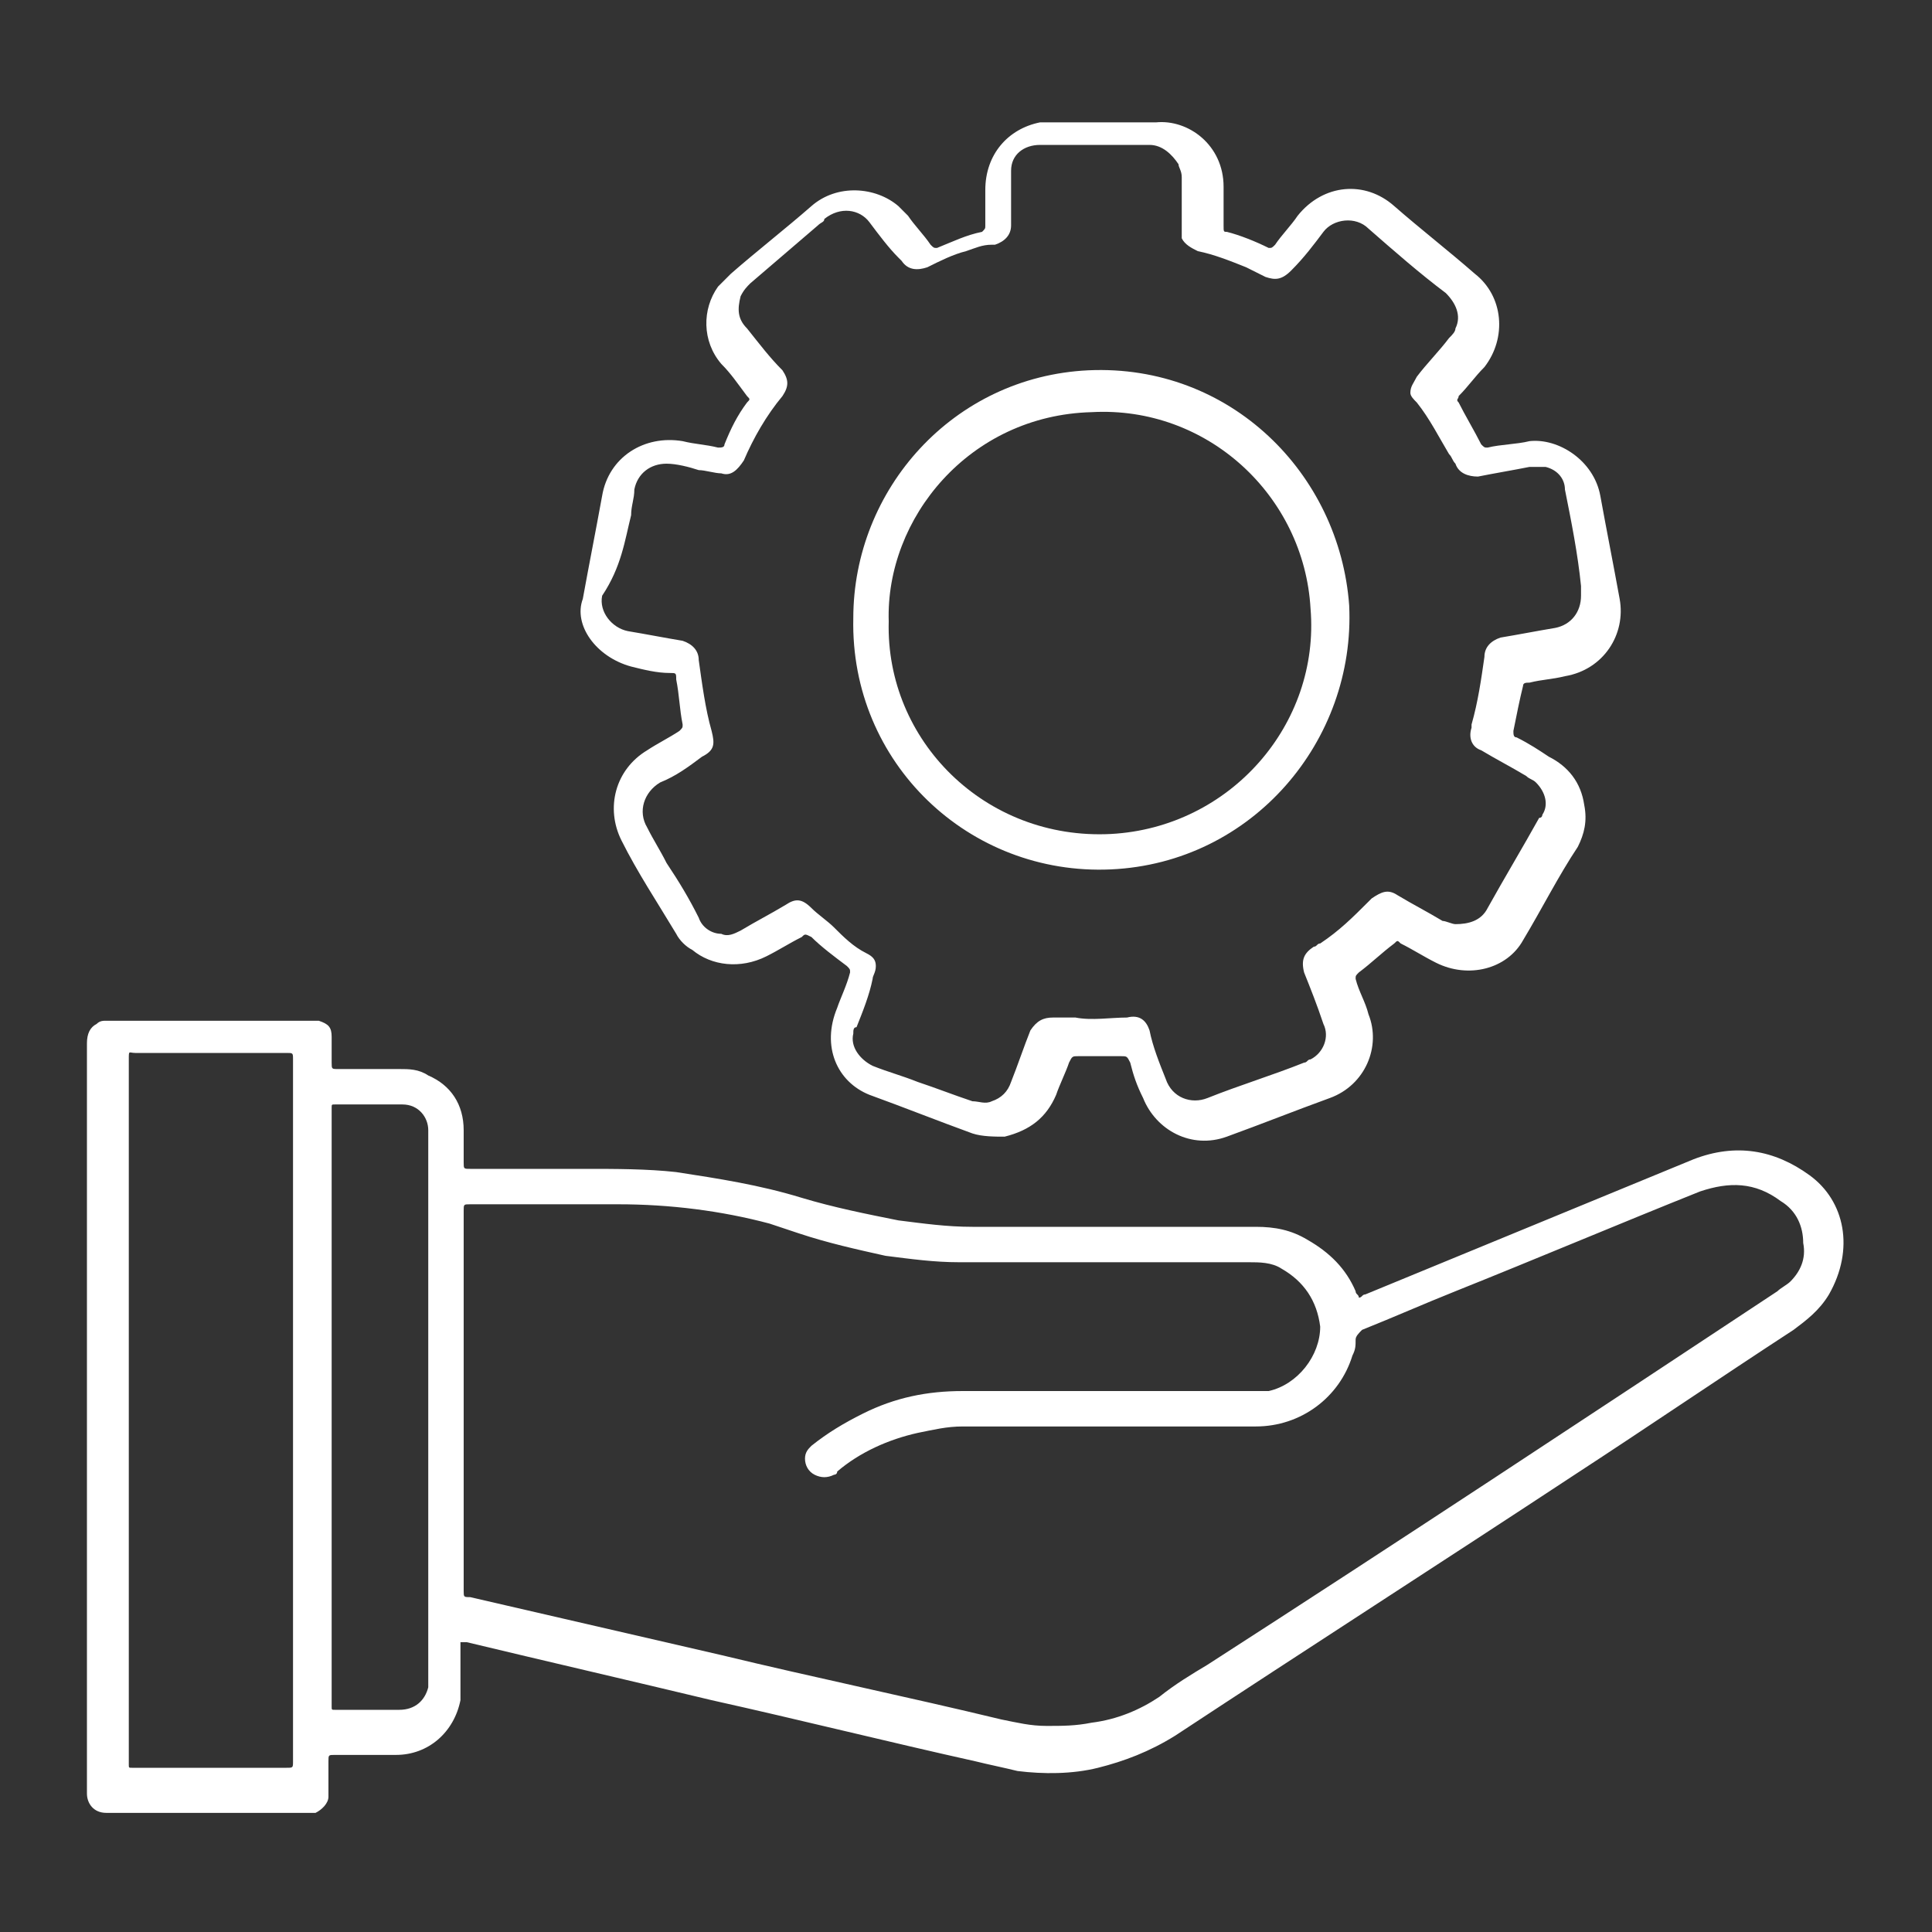 <?xml version="1.0" encoding="UTF-8"?> <svg xmlns="http://www.w3.org/2000/svg" xmlns:xlink="http://www.w3.org/1999/xlink" version="1.1" id="Layer_1" x="0px" y="0px" viewBox="0 0 60 60" style="enable-background:new 0 0 60 60;" xml:space="preserve"><rect x="0" y="0" width="60" height="60" fill="#333333" stroke="none"/> <style type="text/css"> .st0{fill:#394D5C;} .st1{fill:#FFFFFF;} .st2{fill:#3BB066;} </style> <g> <path class="st1" d="M56.2,36.5c-1.1-0.8-2.3-1-3.6-0.5c-3.4,1.4-6.8,2.8-10.2,4.2c-0.1,0-0.1,0.1-0.2,0.1c0-0.1-0.1-0.1-0.1-0.2 c-0.3-0.7-0.8-1.2-1.5-1.6c-0.5-0.3-1-0.4-1.6-0.4c-2.9,0-5.9,0-8.8,0c-0.8,0-1.5-0.1-2.3-0.2c-1-0.2-2-0.4-3-0.7 c-1.3-0.4-2.6-0.6-3.9-0.8c-0.9-0.1-1.9-0.1-2.8-0.1c-1.2,0-2.4,0-3.6,0c-0.2,0-0.2,0-0.2-0.2c0-0.3,0-0.7,0-1 c0-0.8-0.4-1.4-1.1-1.7c-0.3-0.2-0.6-0.2-0.9-0.2c-0.6,0-1.3,0-1.9,0c-0.2,0-0.2,0-0.2-0.2c0-0.3,0-0.5,0-0.8 c0-0.3-0.1-0.4-0.4-0.5c-0.1,0-0.2,0-0.3,0c-2,0-4.1,0-6.1,0c-0.1,0-0.1,0-0.2,0c-0.1,0-0.2,0-0.3,0.1c-0.2,0.1-0.3,0.3-0.3,0.6 c0,7.7,0,15.5,0,23.2c0,0,0,0.1,0,0.1c0,0.3,0.2,0.6,0.6,0.6c2.1,0,4.2,0,6.3,0c0.1,0,0.2,0,0.2,0c0.2-0.1,0.4-0.3,0.4-0.5 c0-0.4,0-0.7,0-1.1c0-0.2,0-0.2,0.2-0.2c0.6,0,1.3,0,1.9,0c1,0,1.8-0.7,2-1.7c0-0.2,0-0.4,0-0.6c0-0.4,0-0.8,0-1.2 c0.1,0,0.1,0,0.2,0c2.5,0.6,5.1,1.2,7.6,1.8c2.7,0.6,5.5,1.3,8.2,1.9c0.4,0.1,0.9,0.2,1.3,0.3c0.8,0.1,1.7,0.1,2.5-0.1 c0.8-0.2,1.6-0.5,2.4-1c4.1-2.7,8.3-5.4,12.4-8.1c2.3-1.5,4.5-3,6.8-4.5c0.4-0.3,0.8-0.6,1.1-1.1C57.6,38.8,57.3,37.3,56.2,36.5z M9.1,43.8c0,3.6,0,7.3,0,10.9c0,0.2,0,0.2-0.2,0.2c-1.6,0-3.2,0-4.7,0c0,0-0.1,0-0.1,0c-0.1,0-0.1,0-0.1-0.1c0-0.2,0-0.4,0-0.5 c0-7.1,0-14.3,0-21.4c0-0.3,0-0.2,0.2-0.2c1.6,0,3.2,0,4.7,0c0.2,0,0.2,0,0.2,0.2C9.1,36.5,9.1,40.2,9.1,43.8z M13.3,52.1 c0,0.1,0,0.2,0,0.3c-0.1,0.4-0.4,0.7-0.9,0.7c-0.7,0-1.4,0-2,0c-0.1,0-0.1,0-0.1-0.1c0,0,0-0.1,0-0.1c0-3.1,0-6.1,0-9.2 c0-3.1,0-6.1,0-9.2c0,0,0-0.1,0-0.1c0-0.1,0-0.1,0.1-0.1c0.7,0,1.4,0,2.1,0c0.5,0,0.8,0.4,0.8,0.8c0,0.1,0,0.1,0,0.2 C13.3,40.9,13.3,46.5,13.3,52.1z M55.6,39.8c-0.1,0.1-0.3,0.2-0.4,0.3c-5.9,3.9-11.8,7.8-17.7,11.6c-0.5,0.3-1,0.6-1.5,1 c-0.6,0.4-1.3,0.7-2.1,0.8c-0.5,0.1-0.9,0.1-1.4,0.1c-0.5,0-0.9-0.1-1.4-0.2c-2.9-0.7-5.8-1.3-8.7-2c-2.6-0.6-5.2-1.2-7.8-1.8 c-0.2,0-0.2,0-0.2-0.2c0-2,0-4,0-5.9c0-2,0-3.9,0-5.9c0-0.2,0-0.2,0.2-0.2c1.5,0,3.1,0,4.6,0c1.6,0,3.2,0.2,4.7,0.6 c0.3,0.1,0.6,0.2,0.9,0.3c0.9,0.3,1.8,0.5,2.7,0.7c0.8,0.1,1.5,0.2,2.3,0.2c0.6,0,1.3,0,1.9,0c2.4,0,4.8,0,7.1,0c0.3,0,0.7,0,1,0.2 c0.7,0.4,1.1,1,1.2,1.8c0,0.9-0.7,1.8-1.6,2c-0.1,0-0.2,0-0.4,0c-3,0-6.1,0-9.1,0c-1.1,0-2.1,0.2-3.1,0.7c-0.6,0.3-1.1,0.6-1.6,1 c-0.1,0.1-0.2,0.2-0.2,0.4c0,0.2,0.1,0.4,0.3,0.5c0.2,0.1,0.4,0.1,0.6,0c0,0,0.1,0,0.1-0.1c0.7-0.6,1.6-1,2.5-1.2 c0.5-0.1,0.9-0.2,1.4-0.2c3,0,6.1,0,9.1,0c1.4,0,2.6-0.9,3-2.2c0.1-0.2,0.1-0.3,0.1-0.5c0-0.1,0.1-0.2,0.2-0.3 c1-0.4,1.9-0.8,2.9-1.2c2.5-1,5.1-2.1,7.6-3.1c0.9-0.3,1.7-0.3,2.5,0.3c0.5,0.3,0.7,0.8,0.7,1.3C56.1,39.1,55.9,39.5,55.6,39.8z"></path> <path class="st1" d="M19.6,20.7c0.4,0.1,0.8,0.2,1.2,0.2c0.2,0,0.2,0,0.2,0.2c0.1,0.5,0.1,0.9,0.2,1.4c0,0.1,0,0.1-0.1,0.2 c-0.3,0.2-0.7,0.4-1,0.6c-1,0.6-1.3,1.8-0.8,2.8c0.5,1,1.1,1.9,1.7,2.9c0.1,0.2,0.3,0.4,0.5,0.5c0.6,0.5,1.5,0.6,2.3,0.2 c0.4-0.2,0.7-0.4,1.1-0.6c0.1-0.1,0.1-0.1,0.3,0c0.3,0.3,0.7,0.6,1.1,0.9c0.1,0.1,0.1,0.1,0.1,0.2c-0.1,0.4-0.3,0.8-0.4,1.1 C25.5,32.5,26,33.6,27,34c1.1,0.4,2.1,0.8,3.2,1.2c0.3,0.1,0.7,0.1,1,0.1c0.8-0.2,1.3-0.6,1.6-1.3c0.1-0.3,0.3-0.7,0.4-1 c0.1-0.2,0.1-0.2,0.3-0.2c0.4,0,0.9,0,1.3,0c0.2,0,0.2,0,0.3,0.2c0,0,0,0,0,0c0.1,0.4,0.2,0.7,0.4,1.1c0.4,1,1.5,1.6,2.6,1.2 c1.1-0.4,2.1-0.8,3.2-1.2c1.1-0.4,1.6-1.6,1.2-2.6c-0.1-0.4-0.3-0.7-0.4-1.1c0-0.1,0-0.1,0.1-0.2c0.4-0.3,0.7-0.6,1.1-0.9 c0.1-0.1,0.1-0.1,0.2,0c0.4,0.2,0.7,0.4,1.1,0.6c1,0.5,2.2,0.2,2.7-0.7c0.6-1,1.1-2,1.7-2.9c0.2-0.4,0.3-0.8,0.2-1.3 c-0.1-0.7-0.5-1.2-1.1-1.5c-0.3-0.2-0.6-0.4-1-0.6c-0.1,0-0.1-0.1-0.1-0.2c0.1-0.5,0.2-1,0.3-1.4c0-0.1,0.1-0.1,0.2-0.1 c0.4-0.1,0.7-0.1,1.1-0.2c1.2-0.2,1.9-1.3,1.7-2.4c-0.2-1.1-0.4-2.1-0.6-3.2c-0.2-1.1-1.3-1.8-2.2-1.7c-0.4,0.1-0.9,0.1-1.3,0.2 c-0.1,0-0.1,0-0.2-0.1c-0.2-0.4-0.5-0.9-0.7-1.3c-0.1-0.1,0-0.1,0-0.2c0.3-0.3,0.5-0.6,0.8-0.9c0.7-0.9,0.6-2.2-0.3-2.9 c-0.8-0.7-1.7-1.4-2.5-2.1c-0.9-0.8-2.2-0.7-3,0.3c-0.2,0.3-0.5,0.6-0.7,0.9c-0.1,0.1-0.1,0.1-0.2,0.1c-0.4-0.2-0.9-0.4-1.3-0.5 c-0.1,0-0.1,0-0.1-0.2c0-0.4,0-0.8,0-1.2c0-1.3-1.1-2.1-2.1-2c-0.5,0-1.1,0-1.6,0s-1.1,0-1.6,0c-0.1,0-0.3,0-0.4,0 c-1,0.2-1.7,1-1.7,2.1c0,0.4,0,0.8,0,1.1c0,0.1,0,0.1-0.1,0.2c-0.5,0.1-0.9,0.3-1.4,0.5c-0.1,0-0.1,0-0.2-0.1 c-0.2-0.3-0.5-0.6-0.7-0.9c-0.1-0.1-0.2-0.2-0.3-0.3c-0.7-0.6-1.9-0.7-2.7,0c-0.8,0.7-1.7,1.4-2.5,2.1c-0.1,0.1-0.3,0.3-0.4,0.4 c-0.5,0.7-0.5,1.7,0.1,2.4c0.3,0.3,0.5,0.6,0.8,1c0.1,0.1,0.1,0.1,0,0.2c-0.3,0.4-0.5,0.8-0.7,1.3c0,0.1-0.1,0.1-0.2,0.1 c-0.4-0.1-0.7-0.1-1.1-0.2c-1.2-0.2-2.3,0.5-2.5,1.7c-0.2,1.1-0.4,2.1-0.6,3.2C17.8,19.4,18.5,20.4,19.6,20.7z M19.6,16 c0-0.3,0.1-0.5,0.1-0.8c0.1-0.5,0.5-0.8,1-0.8c0.3,0,0.7,0.1,1,0.2c0.2,0,0.5,0.1,0.7,0.1c0.3,0.1,0.5-0.1,0.7-0.4 c0.3-0.7,0.7-1.4,1.2-2c0.2-0.3,0.2-0.5,0-0.8c-0.4-0.4-0.7-0.8-1.1-1.3c-0.3-0.3-0.3-0.6-0.2-1c0.1-0.2,0.2-0.3,0.3-0.4 c0.7-0.6,1.4-1.2,2.1-1.8c0.1-0.1,0.2-0.1,0.2-0.2c0.5-0.4,1.1-0.3,1.4,0.1c0.3,0.4,0.6,0.8,0.9,1.1c0,0,0,0,0.1,0.1 c0.2,0.3,0.5,0.3,0.8,0.2c0.4-0.2,0.8-0.4,1.2-0.5c0.3-0.1,0.5-0.2,0.8-0.2c0,0,0.1,0,0.1,0c0.3-0.1,0.5-0.3,0.5-0.6 c0-0.5,0-1,0-1.5c0-0.1,0-0.2,0-0.2c0-0.5,0.4-0.8,0.9-0.8c0.6,0,1.1,0,1.7,0c0,0,0,0,0,0c0.6,0,1.1,0,1.7,0c0.4,0,0.7,0.3,0.9,0.6 c0,0.1,0.1,0.2,0.1,0.4c0,0.5,0,1,0,1.6c0,0.1,0,0.2,0,0.3c0.1,0.2,0.3,0.3,0.5,0.4c0.5,0.1,1,0.3,1.5,0.5c0.2,0.1,0.4,0.2,0.6,0.3 c0.3,0.1,0.5,0.1,0.8-0.2c0.4-0.4,0.7-0.8,1-1.2c0.3-0.4,1-0.5,1.4-0.1c0.8,0.7,1.6,1.4,2.4,2c0.3,0.3,0.5,0.7,0.3,1.1 c0,0.1-0.1,0.2-0.2,0.3c-0.3,0.4-0.7,0.8-1,1.2c-0.1,0.2-0.2,0.3-0.2,0.5c0,0.1,0.1,0.2,0.2,0.3c0.4,0.5,0.7,1.1,1,1.6 c0.1,0.1,0.1,0.2,0.2,0.3c0.1,0.3,0.4,0.4,0.7,0.4c0.5-0.1,1.1-0.2,1.6-0.3c0.2,0,0.4,0,0.5,0c0.4,0.1,0.6,0.4,0.6,0.7 c0.2,1,0.4,2,0.5,3c0,0.1,0,0.2,0,0.3c0,0.5-0.3,0.9-0.8,1c-0.6,0.1-1.1,0.2-1.7,0.3c-0.3,0.1-0.5,0.3-0.5,0.6 c-0.1,0.7-0.2,1.4-0.4,2.1c0,0,0,0.1,0,0.1c-0.1,0.3,0,0.6,0.3,0.7c0.5,0.3,0.9,0.5,1.4,0.8c0.1,0.1,0.2,0.1,0.3,0.2 c0.3,0.3,0.4,0.7,0.2,1c0,0,0,0.1-0.1,0.1c-0.5,0.9-1.1,1.9-1.6,2.8c-0.2,0.4-0.6,0.5-1,0.5c-0.1,0-0.3-0.1-0.4-0.1 c-0.5-0.3-0.9-0.5-1.4-0.8c-0.3-0.2-0.5-0.1-0.8,0.1c0,0-0.1,0.1-0.1,0.1c-0.5,0.5-0.9,0.9-1.5,1.3c-0.1,0-0.1,0.1-0.2,0.1 c-0.3,0.2-0.4,0.4-0.3,0.8c0.2,0.5,0.4,1,0.6,1.6c0.2,0.4,0,0.9-0.4,1.1c-0.1,0-0.1,0.1-0.2,0.1c-1,0.4-2,0.7-3,1.1 c-0.5,0.2-1.1,0-1.3-0.6c-0.2-0.5-0.4-1-0.5-1.5c-0.1-0.3-0.3-0.5-0.7-0.4c-0.5,0-1.1,0.1-1.6,0c-0.2,0-0.4,0-0.7,0 c-0.3,0-0.5,0.1-0.7,0.4c-0.2,0.5-0.4,1.1-0.6,1.6c-0.1,0.3-0.3,0.5-0.6,0.6c-0.2,0.1-0.4,0-0.6,0c-0.6-0.2-1.1-0.4-1.7-0.6 c-0.5-0.2-0.9-0.3-1.4-0.5c-0.4-0.2-0.7-0.6-0.6-1c0-0.1,0-0.2,0.1-0.2c0.2-0.5,0.4-1,0.5-1.5c0-0.1,0.1-0.2,0.1-0.4 c0-0.2-0.1-0.3-0.3-0.4c-0.4-0.2-0.7-0.5-1-0.8c-0.2-0.2-0.5-0.4-0.7-0.6c-0.3-0.3-0.5-0.3-0.8-0.1c-0.5,0.3-0.9,0.5-1.4,0.8 c-0.2,0.1-0.4,0.2-0.6,0.1c-0.3,0-0.6-0.2-0.7-0.5c-0.3-0.6-0.6-1.1-1-1.7c-0.2-0.4-0.4-0.7-0.6-1.1c-0.3-0.5-0.1-1.1,0.4-1.4 c0.5-0.2,0.9-0.5,1.3-0.8c0.4-0.2,0.4-0.4,0.3-0.8c-0.2-0.7-0.3-1.5-0.4-2.2c0-0.3-0.2-0.5-0.5-0.6c-0.6-0.1-1.1-0.2-1.7-0.3 c-0.5-0.1-0.9-0.6-0.8-1.1C19.3,17.6,19.4,16.8,19.6,16z"></path> <path class="st1" d="M34.5,27c4.4-0.2,7.6-4,7.4-8.2c-0.3-4.1-3.7-7.5-8.1-7.3c-4.2,0.2-7.3,3.7-7.3,7.7 C26.4,23.7,30.1,27.2,34.5,27z M33.9,12.8c3.6-0.2,6.6,2.6,6.8,6.1c0.3,3.6-2.5,6.8-6.2,7c-3.9,0.2-7-2.9-6.9-6.6 C27.5,16.1,30.1,12.9,33.9,12.8z"></path> </g> </svg> 